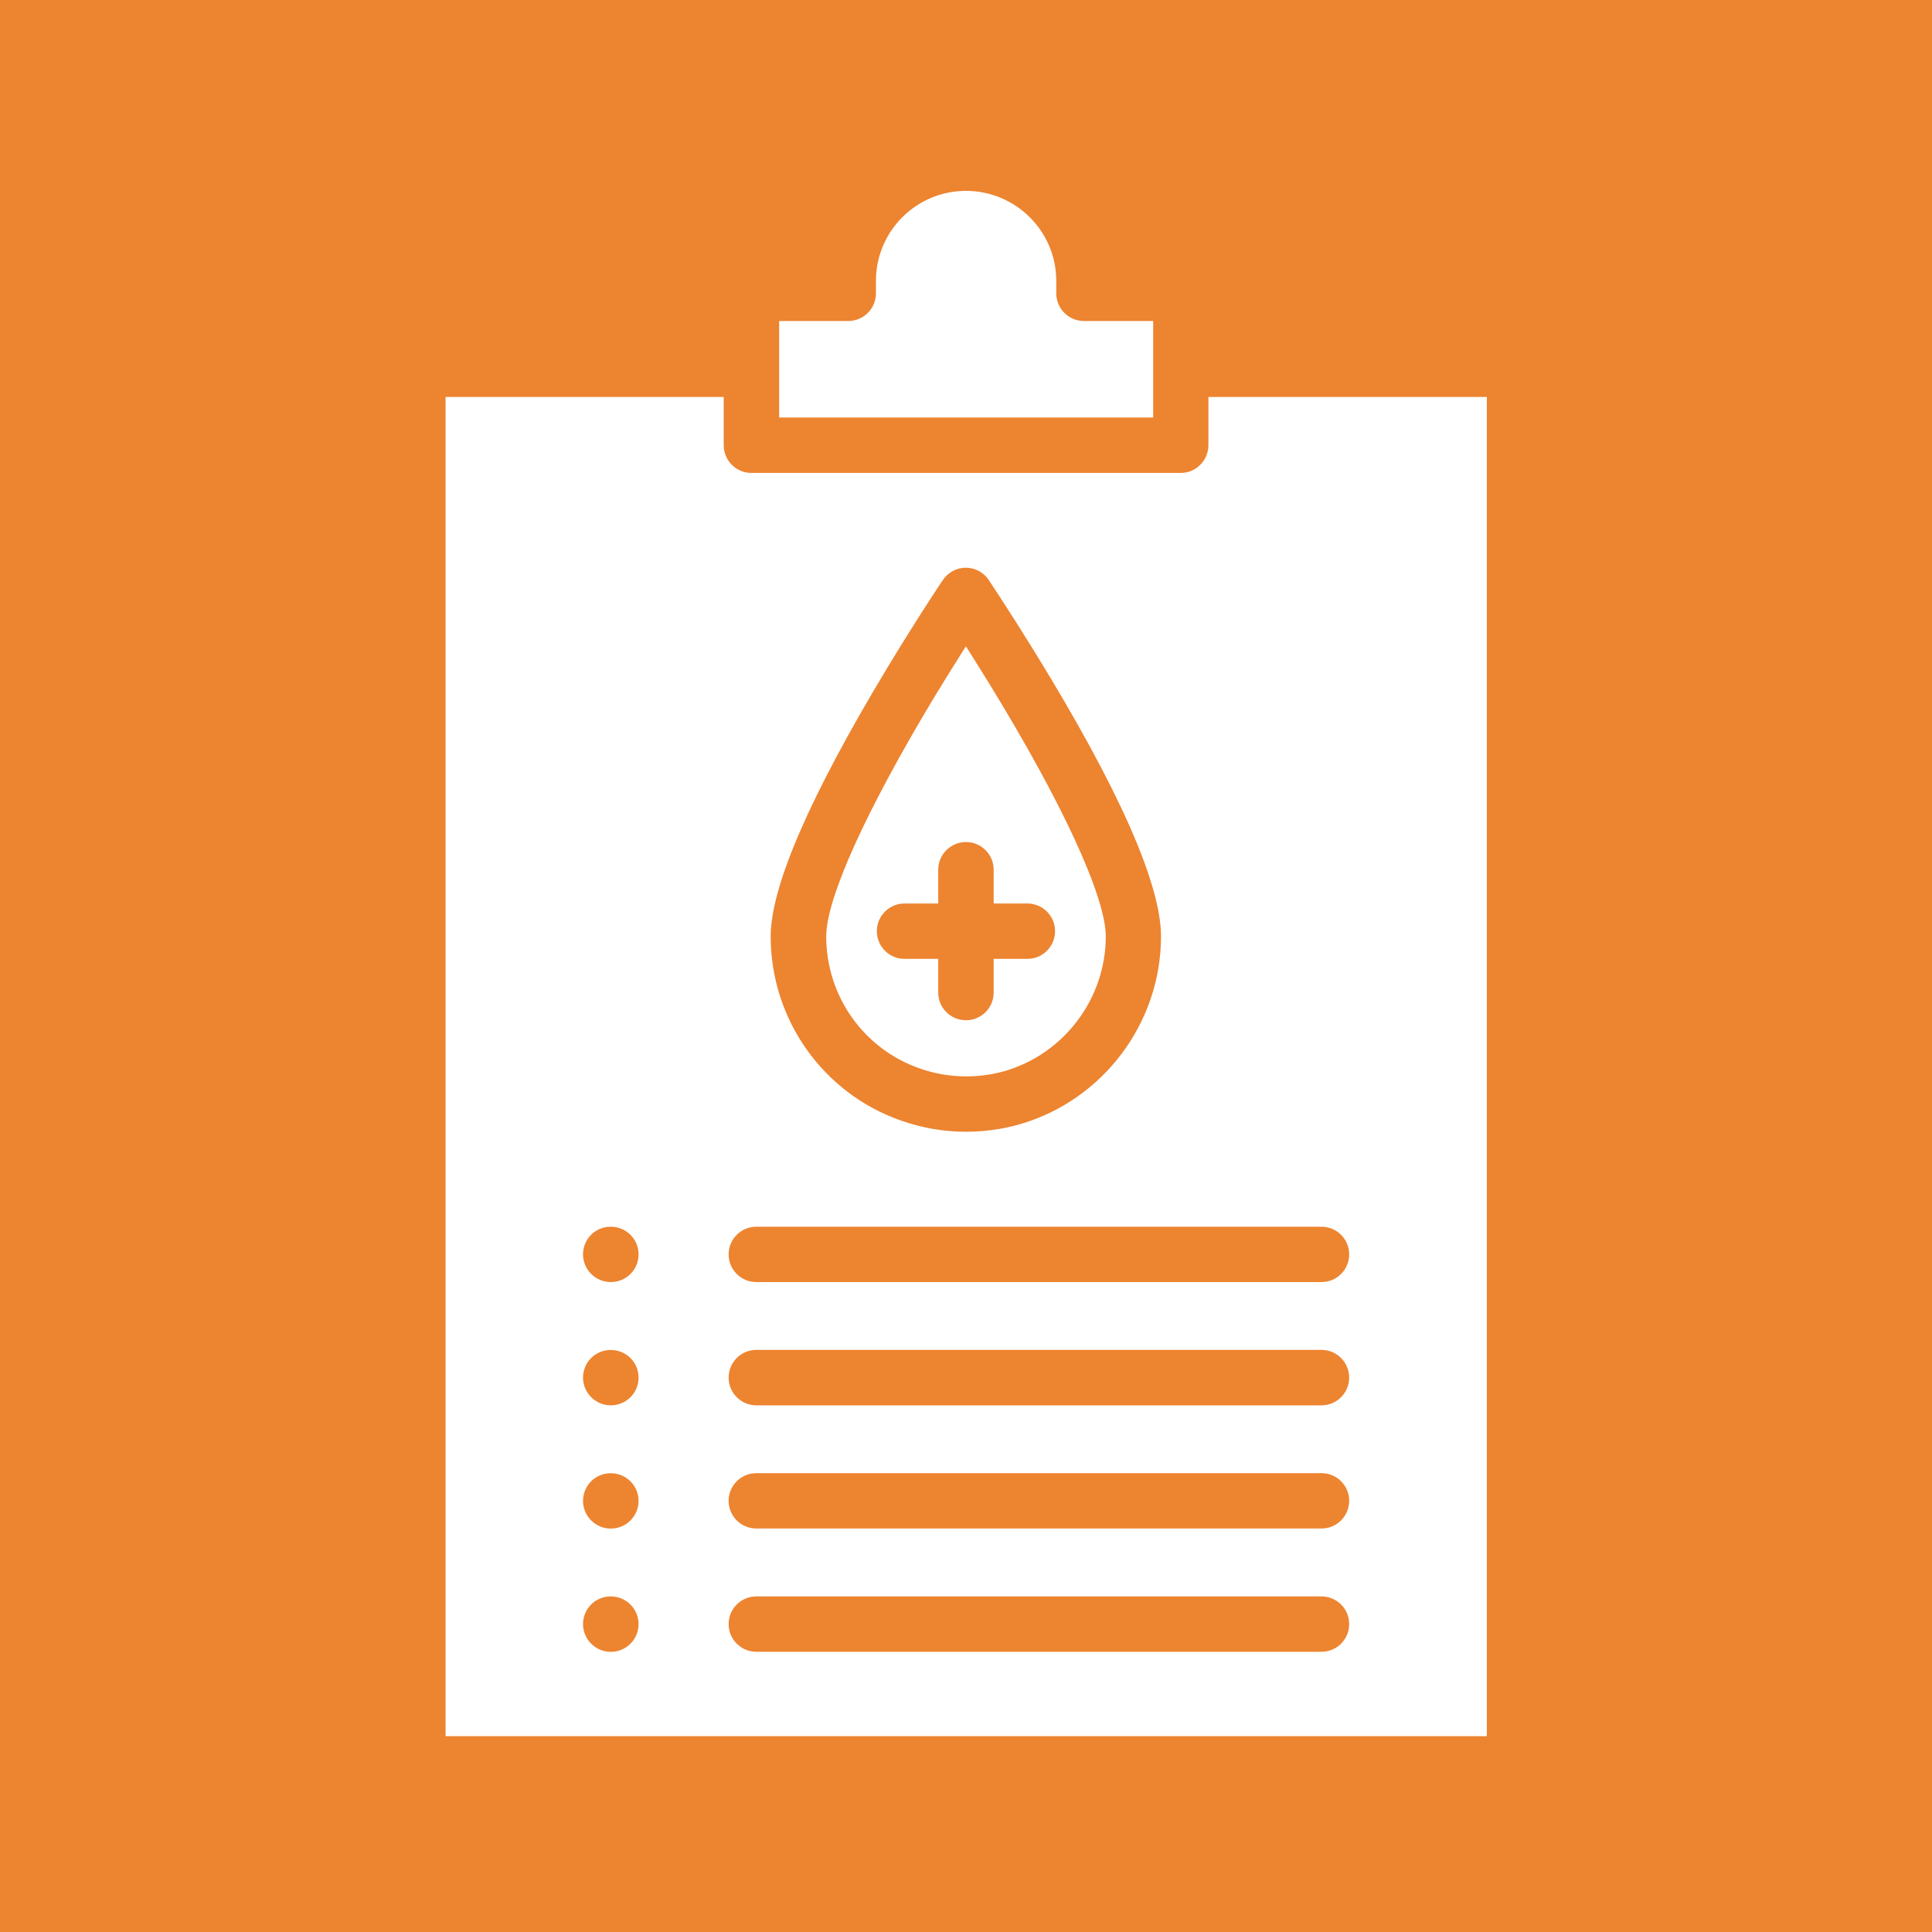 <svg xmlns="http://www.w3.org/2000/svg" xmlns:xlink="http://www.w3.org/1999/xlink" width="100" zoomAndPan="magnify" viewBox="0 0 75 75" height="100" preserveAspectRatio="xMidYMid meet" version="1.0"><defs><clipPath id="5377a5f2a8"><path d="M 30 7.398 L 45 7.398 L 45 17 L 30 17 Z M 30 7.398 " clip-rule="nonzero"/></clipPath><clipPath id="2f62976467"><path d="M 17.297 15 L 57.797 15 L 57.797 67.398 L 17.297 67.398 Z M 17.297 15 " clip-rule="nonzero"/></clipPath></defs><rect x="-7.5" width="90" fill="#ffffff" y="-7.5" height="90" fill-opacity="1"/><rect x="-7.5" width="90" fill="#ed8430" y="-7.5" height="90" fill-opacity="1"/><g clip-path="url(#5377a5f2a8)"><path fill="#ffffff" d="M 44.766 14.336 L 44.766 12.461 L 42.078 12.461 C 41.484 12.461 41.004 11.98 41.004 11.387 L 41.004 10.902 C 41.004 8.977 39.43 7.41 37.5 7.41 C 35.566 7.41 34.004 8.977 34.004 10.902 L 34.004 11.387 C 34.004 11.98 33.523 12.461 32.93 12.461 L 30.246 12.461 L 30.246 16.207 L 44.766 16.207 L 44.766 14.332 Z M 44.766 14.336 " fill-opacity="1" fill-rule="nonzero"/></g><path fill="#ffffff" d="M 35.711 41.48 C 36.777 41.855 37.941 41.879 38.992 41.582 C 41.305 40.914 42.926 38.766 42.926 36.355 C 42.926 34.812 41.223 31.125 38.371 26.488 C 38.047 25.965 37.75 25.488 37.496 25.09 C 37.152 25.629 36.734 26.297 36.281 27.043 C 33.609 31.48 32.074 34.875 32.074 36.355 C 32.074 38.672 33.535 40.73 35.715 41.48 Z M 35.113 35.074 L 36.422 35.074 L 36.422 33.762 C 36.422 33.172 36.902 32.688 37.5 32.688 C 38.094 32.688 38.574 33.172 38.574 33.762 L 38.574 35.074 L 39.883 35.074 C 40.477 35.074 40.957 35.555 40.957 36.148 C 40.957 36.742 40.477 37.223 39.883 37.223 L 38.574 37.223 L 38.574 38.531 C 38.574 39.125 38.094 39.605 37.5 39.605 C 36.902 39.605 36.422 39.125 36.422 38.531 L 36.422 37.223 L 35.113 37.223 C 34.52 37.223 34.039 36.742 34.039 36.148 C 34.039 35.555 34.52 35.074 35.113 35.074 Z M 35.113 35.074 " fill-opacity="1" fill-rule="nonzero"/><g clip-path="url(#2f62976467)"><path fill="#ffffff" d="M 57.719 15.41 L 46.91 15.41 L 46.91 17.281 C 46.91 17.875 46.43 18.359 45.836 18.359 L 29.168 18.359 C 28.574 18.359 28.094 17.875 28.094 17.281 L 28.094 15.41 L 17.273 15.41 L 17.273 67.59 L 57.719 67.59 Z M 23.711 64.125 C 23.121 64.125 22.633 63.641 22.633 63.047 C 22.633 62.457 23.109 61.973 23.703 61.973 L 23.711 61.973 C 24.309 61.973 24.789 62.457 24.789 63.047 C 24.789 63.641 24.309 64.125 23.711 64.125 Z M 23.711 59.34 C 23.121 59.34 22.633 58.855 22.633 58.266 C 22.633 57.672 23.109 57.191 23.703 57.191 L 23.711 57.191 C 24.309 57.191 24.789 57.672 24.789 58.266 C 24.789 58.855 24.309 59.34 23.711 59.34 Z M 23.711 54.555 C 23.121 54.555 22.633 54.074 22.633 53.48 C 22.633 52.887 23.109 52.406 23.703 52.406 L 23.711 52.406 C 24.309 52.406 24.789 52.887 24.789 53.48 C 24.789 54.074 24.309 54.555 23.711 54.555 Z M 23.711 49.77 C 23.121 49.77 22.633 49.289 22.633 48.695 C 22.633 48.102 23.109 47.621 23.703 47.621 L 23.711 47.621 C 24.309 47.621 24.789 48.102 24.789 48.695 C 24.789 49.289 24.309 49.77 23.711 49.77 Z M 34.441 25.93 C 35.621 23.977 36.562 22.574 36.602 22.516 C 36.801 22.219 37.137 22.039 37.492 22.039 C 37.852 22.039 38.188 22.219 38.383 22.516 C 38.383 22.516 39.168 23.688 40.199 25.359 C 43.434 30.617 45.07 34.316 45.07 36.352 C 45.07 39.719 42.812 42.715 39.582 43.645 C 38.906 43.84 38.203 43.934 37.492 43.934 C 36.637 43.934 35.801 43.789 35 43.508 C 31.965 42.461 29.918 39.586 29.918 36.355 C 29.918 34.414 31.441 30.906 34.441 25.93 Z M 51.301 64.121 L 29.359 64.121 C 28.766 64.121 28.285 63.641 28.285 63.047 C 28.285 62.453 28.766 61.973 29.359 61.973 L 51.301 61.973 C 51.895 61.973 52.375 62.453 52.375 63.047 C 52.375 63.641 51.895 64.121 51.301 64.121 Z M 51.301 59.336 L 29.359 59.336 C 28.766 59.336 28.285 58.855 28.285 58.262 C 28.285 57.668 28.766 57.188 29.359 57.188 L 51.301 57.188 C 51.895 57.188 52.375 57.668 52.375 58.262 C 52.375 58.855 51.895 59.336 51.301 59.336 Z M 51.301 54.555 L 29.359 54.555 C 28.766 54.555 28.285 54.07 28.285 53.48 C 28.285 52.887 28.766 52.402 29.359 52.402 L 51.301 52.402 C 51.895 52.402 52.375 52.887 52.375 53.48 C 52.375 54.07 51.895 54.555 51.301 54.555 Z M 51.301 49.77 L 29.359 49.77 C 28.766 49.77 28.285 49.289 28.285 48.695 C 28.285 48.102 28.766 47.621 29.359 47.621 L 51.301 47.621 C 51.895 47.621 52.375 48.102 52.375 48.695 C 52.375 49.289 51.895 49.77 51.301 49.77 Z M 51.301 49.77 " fill-opacity="1" fill-rule="nonzero"/></g></svg>